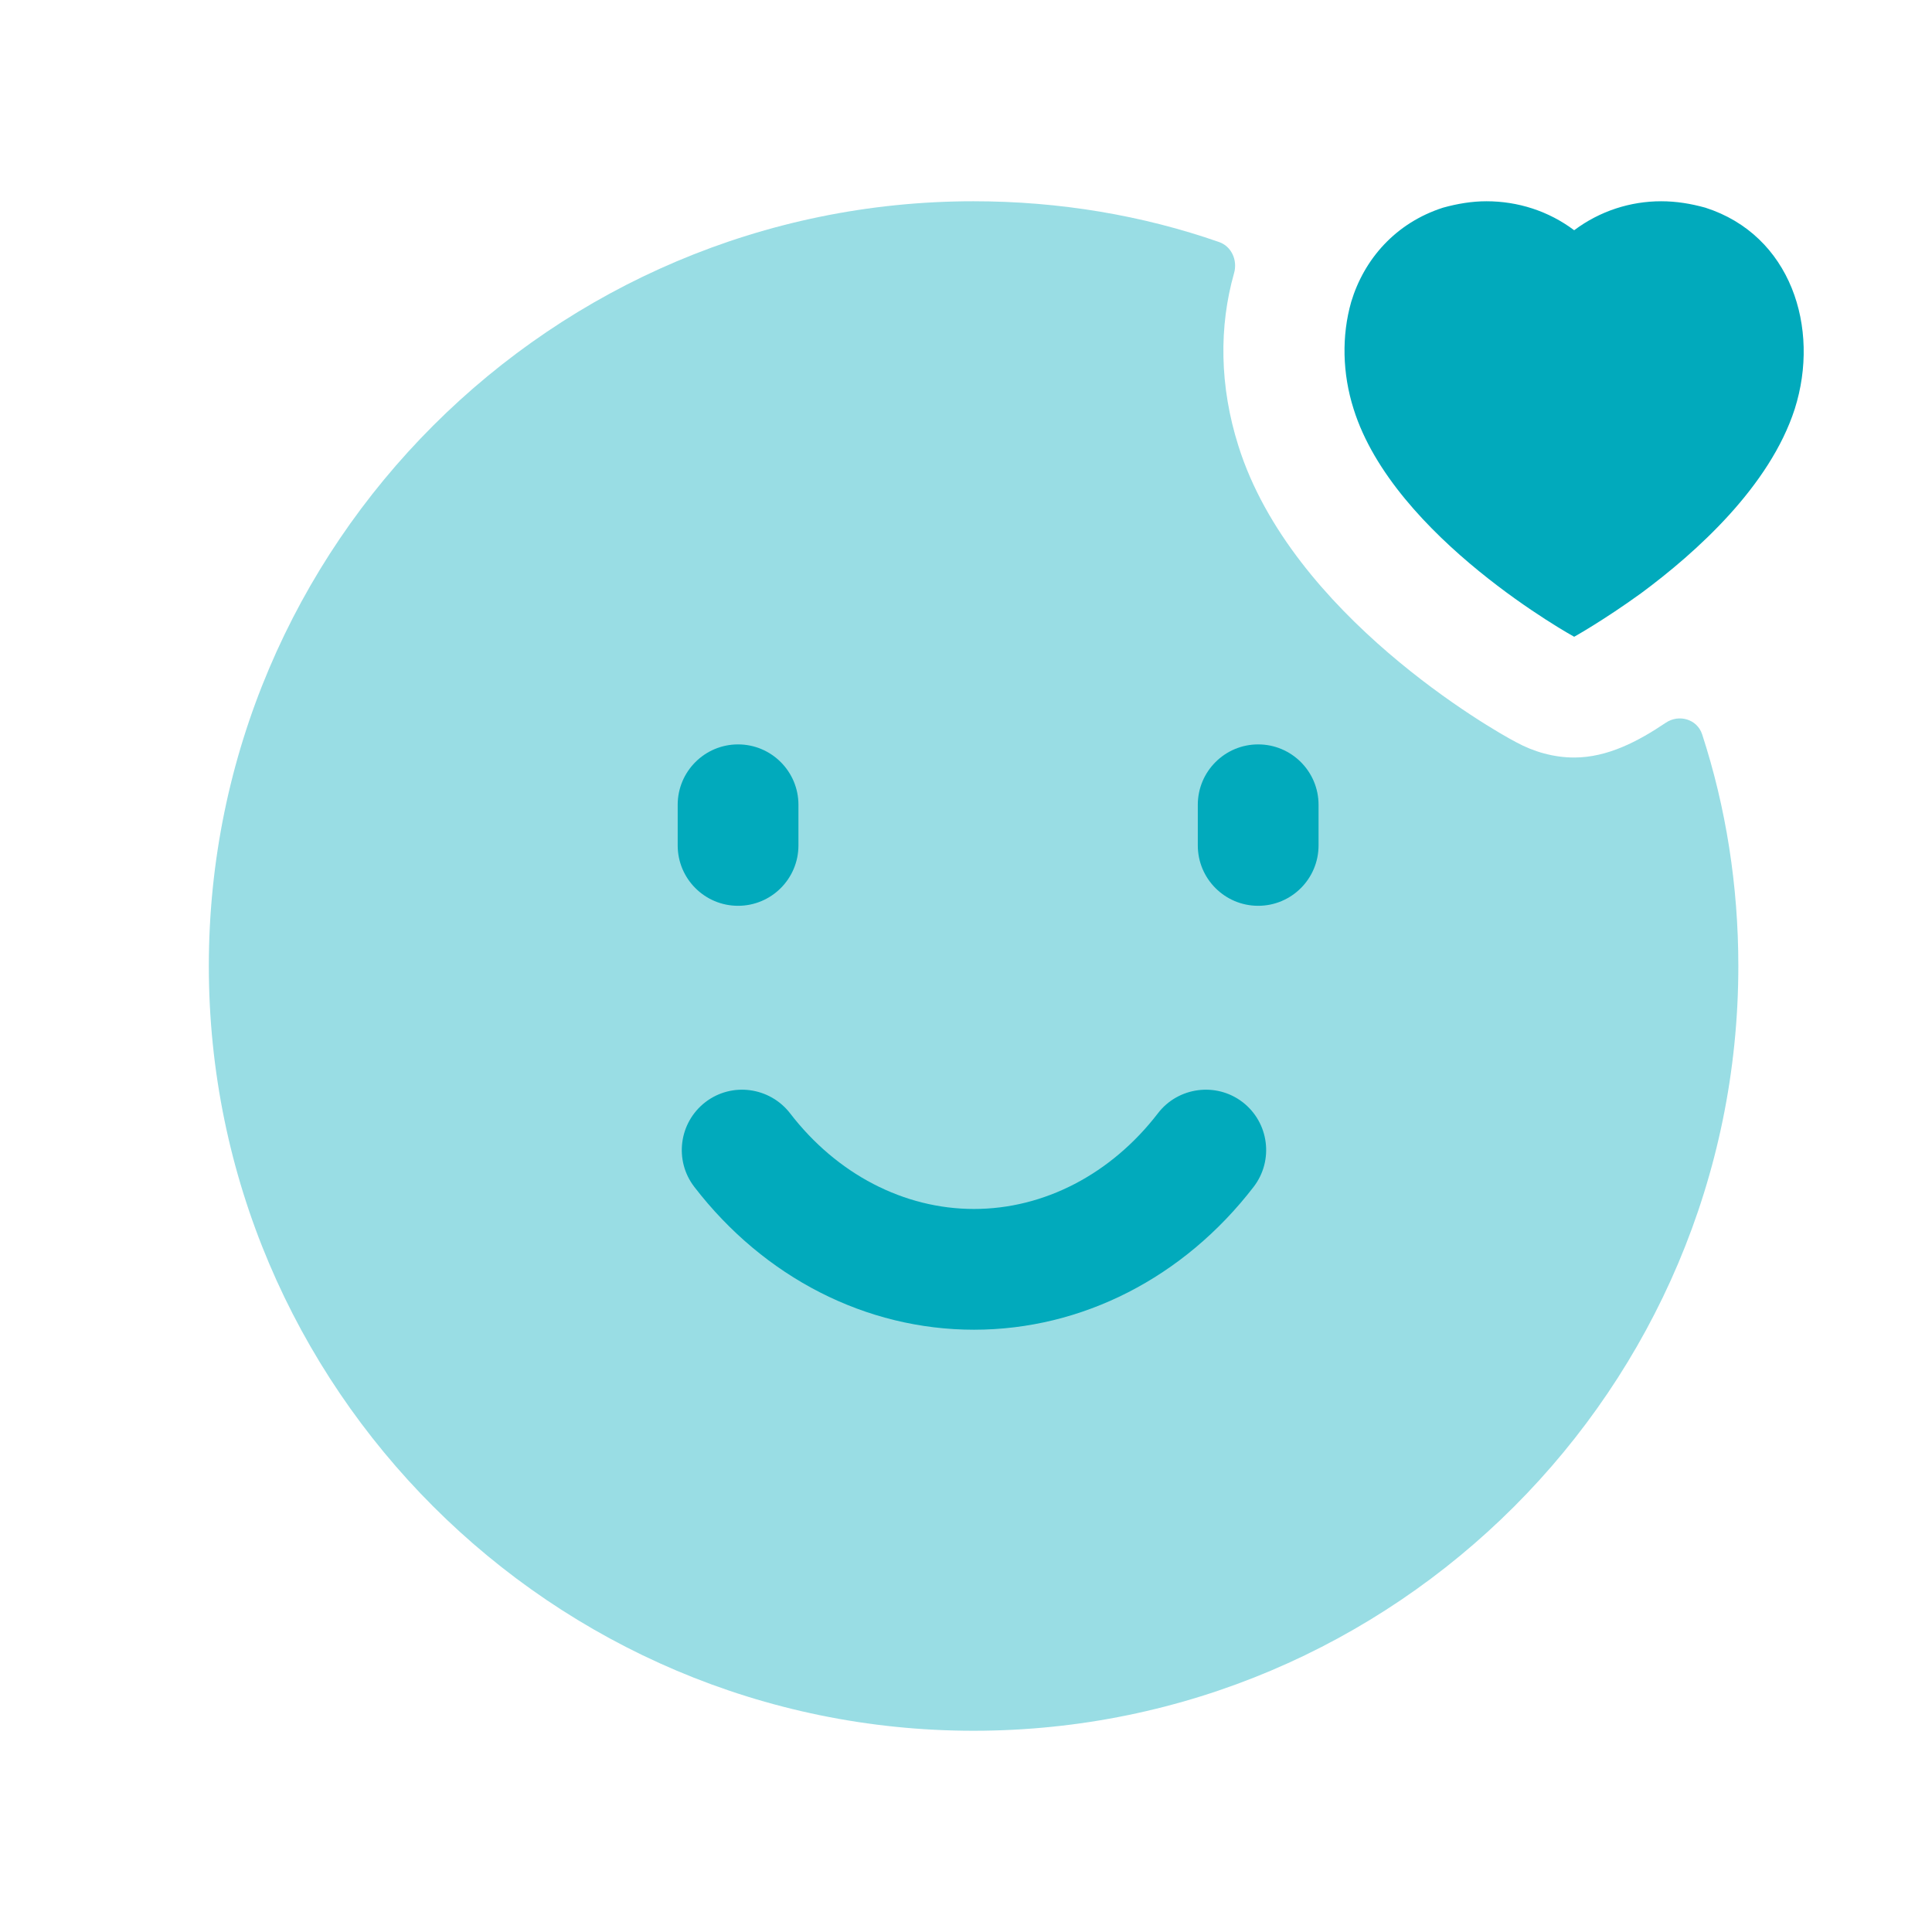 <svg width="100" height="100" viewBox="0 0 100 100" fill="none" xmlns="http://www.w3.org/2000/svg">
<path opacity="0.4" fill-rule="evenodd" clip-rule="evenodd" d="M81.476 39.209C80.434 39.209 79.392 38.917 78.476 38.417C77.267 37.792 66.851 31.834 64.101 23.084C63.119 19.991 63.09 16.899 63.875 14.139C64.063 13.477 63.75 12.755 63.1 12.528C59.127 11.142 54.829 10.417 50.392 10.417C28.601 10.417 10.809 28.167 10.809 50C10.809 71.834 28.601 89.584 50.392 89.584C72.226 89.584 89.976 71.834 89.976 50C89.976 45.828 89.333 41.784 88.103 38.01C87.847 37.224 86.904 36.948 86.219 37.41C84.785 38.375 83.204 39.209 81.476 39.209Z" fill="#01AABC"/>
<path fill-rule="evenodd" clip-rule="evenodd" d="M68.248 43.759C68.248 45.484 66.848 46.884 65.123 46.884C63.398 46.884 61.998 45.484 61.998 43.759V41.655C61.998 39.93 63.398 38.53 65.123 38.53C66.848 38.53 68.248 39.93 68.248 41.655V43.759Z" fill="#01AABC"/>
<path fill-rule="evenodd" clip-rule="evenodd" d="M64.889 61.43C61.273 66.13 56.002 68.826 50.414 68.826C44.827 68.826 39.552 66.13 35.935 61.43C34.885 60.063 35.143 58.101 36.51 57.047C37.877 55.997 39.835 56.259 40.893 57.622C43.314 60.772 46.785 62.576 50.414 62.576C54.043 62.576 57.514 60.772 59.935 57.622C60.981 56.259 62.952 55.997 64.318 57.047C65.685 58.101 65.939 60.063 64.889 61.43Z" fill="#01AABC"/>
<path fill-rule="evenodd" clip-rule="evenodd" d="M35.077 41.655C35.077 39.93 36.477 38.53 38.202 38.53C39.927 38.53 41.327 39.93 41.327 41.655V43.759C41.327 45.484 39.927 46.884 38.202 46.884C36.477 46.884 35.077 45.484 35.077 43.759V41.655Z" fill="#01AABC"/>
<path fill-rule="evenodd" clip-rule="evenodd" d="M88.271 10.75C87.521 10.542 86.771 10.417 85.979 10.417C84.396 10.417 82.812 10.917 81.479 11.917C80.146 10.917 78.562 10.417 76.938 10.417C76.188 10.417 75.438 10.542 74.688 10.75C72.229 11.542 70.604 13.417 69.938 15.625C69.438 17.375 69.479 19.334 70.062 21.167C72.146 27.834 81.479 32.959 81.479 32.959C81.479 32.959 82.979 32.125 84.938 30.709C87.812 28.584 91.604 25.167 92.896 21.167C94.229 16.959 92.688 12.167 88.271 10.75Z" fill="#01AABC"/>
</svg>
